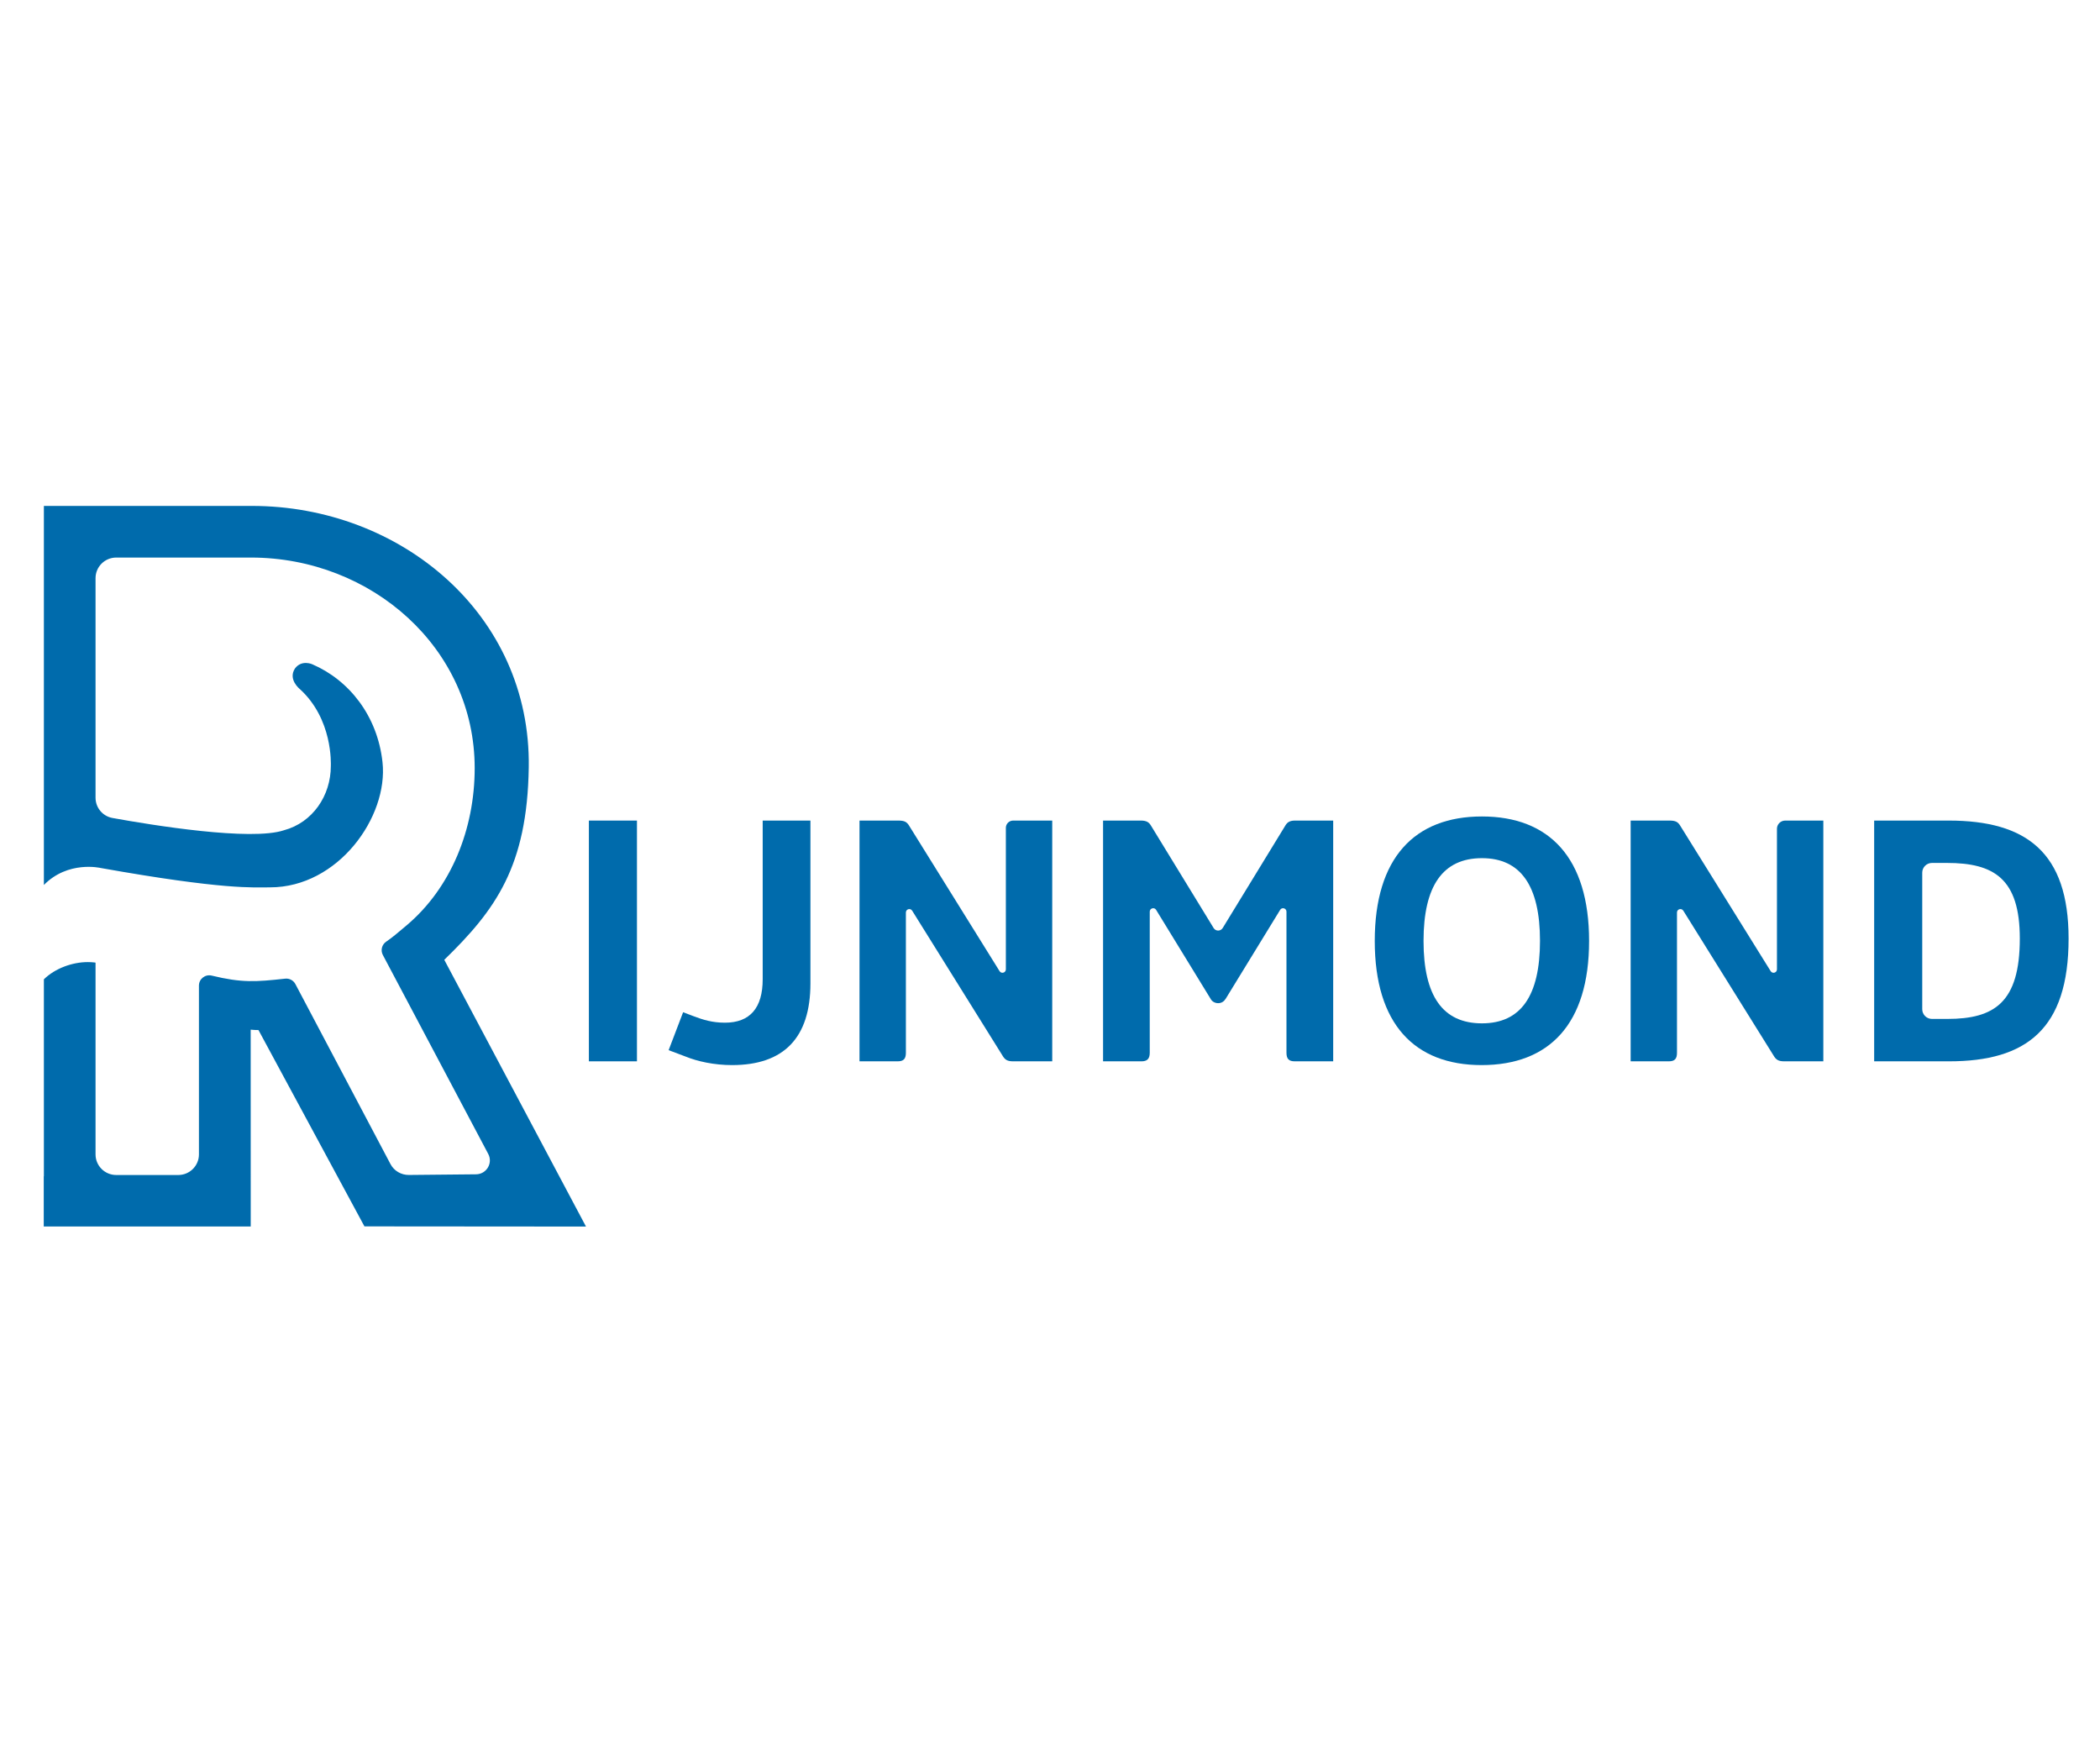 <?xml version="1.0" encoding="UTF-8"?>
<svg xmlns="http://www.w3.org/2000/svg" width="48" height="40" viewBox="0 0 48 40" fill="none">
  <path d="M22.991 18.919V22.153C22.991 22.232 22.888 22.261 22.847 22.194L20.785 18.878C20.73 18.784 20.675 18.753 20.534 18.753H19.646V24.255H20.518C20.651 24.255 20.706 24.2 20.706 24.059V20.854C20.706 20.775 20.809 20.746 20.85 20.813L22.913 24.122C22.968 24.216 23.022 24.255 23.156 24.255H24.051V18.753H23.158C23.066 18.753 22.991 18.827 22.991 18.919Z" fill="#006BAC"></path>
  <path fill-rule="evenodd" clip-rule="evenodd" d="M31.423 21.504C31.423 19.605 32.334 18.659 33.873 18.659C35.411 18.659 36.322 19.605 36.322 21.504C36.322 23.403 35.411 24.341 33.865 24.341C32.334 24.341 31.423 23.403 31.423 21.504ZM32.538 21.504C32.538 22.762 32.978 23.387 33.873 23.387C34.76 23.387 35.199 22.762 35.2 21.504C35.2 20.246 34.76 19.612 33.873 19.612C32.978 19.612 32.538 20.246 32.538 21.504Z" fill="#006BAC"></path>
  <path fill-rule="evenodd" clip-rule="evenodd" d="M42.838 18.753H44.542C46.316 18.753 47.282 19.479 47.282 21.449C47.282 23.52 46.316 24.255 44.55 24.255H42.838V18.753ZM44.16 23.286H44.51C45.578 23.286 46.167 22.918 46.167 21.449C46.167 20.081 45.578 19.721 44.502 19.721H44.16C44.036 19.721 43.937 19.821 43.937 19.943V23.064C43.937 23.187 44.037 23.286 44.16 23.286Z" fill="#006BAC"></path>
  <path d="M17.433 18.753V22.379C17.433 23.036 17.142 23.372 16.569 23.372C16.28 23.372 16.066 23.303 15.875 23.232L15.614 23.133L15.283 24L15.668 24.145C15.94 24.256 16.32 24.341 16.733 24.341C17.911 24.341 18.524 23.723 18.524 22.473V18.753H17.433V18.753Z" fill="#006BAC"></path>
  <rect x="13.46" y="18.753" width="1.099" height="5.502" fill="#006BAC"></rect>
  <path d="M29.602 18.753C29.492 18.753 29.429 18.784 29.382 18.862L27.947 21.209C27.899 21.286 27.787 21.286 27.74 21.209L26.304 18.862C26.257 18.784 26.194 18.753 26.076 18.753H25.213V24.255H26.092C26.218 24.255 26.28 24.2 26.28 24.059V20.834C26.28 20.756 26.384 20.726 26.425 20.793L27.67 22.825C27.701 22.887 27.77 22.926 27.843 22.926C27.921 22.926 27.977 22.887 28.016 22.825L29.261 20.793C29.302 20.726 29.405 20.756 29.405 20.834V24.059C29.405 24.2 29.461 24.255 29.594 24.255H30.473V18.753H29.602Z" fill="#006BAC"></path>
  <path d="M40.805 18.753C40.701 18.753 40.616 18.837 40.616 18.94V22.153C40.616 22.232 40.514 22.261 40.472 22.194L38.41 18.878C38.355 18.784 38.3 18.753 38.159 18.753H37.272V24.255H38.143C38.277 24.255 38.331 24.2 38.331 24.059V20.854C38.331 20.775 38.434 20.746 38.476 20.813L40.538 24.122C40.593 24.216 40.648 24.255 40.781 24.255H41.676V18.753H40.805Z" fill="#006BAC"></path>
  <path d="M7.138 15.181C7.98 15.544 8.628 16.358 8.743 17.419C8.879 18.667 7.73 20.279 6.174 20.279C5.79 20.279 5.125 20.34 2.298 19.836C2.298 19.836 1.556 19.661 1.003 20.225V11.562C1.003 11.562 5.752 11.562 5.757 11.562C9.151 11.562 12.139 14.037 12.086 17.538C12.051 19.798 11.331 20.791 10.155 21.935L13.394 28.031L8.33 28.027L5.908 23.54C5.813 23.542 5.753 23.531 5.73 23.531L5.731 28.03H1V26.881H1.003V22.448V22.381C1.259 22.129 1.656 21.987 2.007 21.987C2.06 21.987 2.111 21.99 2.162 21.996L2.184 22V26.383C2.184 26.643 2.396 26.853 2.657 26.853H4.074C4.335 26.853 4.547 26.643 4.547 26.383V22.572V22.525C4.547 22.372 4.69 22.26 4.839 22.296C5.528 22.463 5.842 22.44 6.517 22.366C6.614 22.355 6.706 22.404 6.752 22.49C7.092 23.133 8.483 25.767 8.924 26.601C9.006 26.758 9.169 26.854 9.347 26.852L10.882 26.837C11.12 26.834 11.271 26.582 11.16 26.372L8.751 21.825C8.695 21.719 8.727 21.589 8.826 21.521C8.983 21.413 9.079 21.328 9.291 21.15C10.312 20.29 10.85 18.944 10.85 17.555C10.85 14.814 8.494 12.745 5.741 12.742C5.741 12.742 3.505 12.742 2.657 12.742C2.396 12.742 2.184 12.953 2.184 13.212V18.232C2.184 18.459 2.347 18.654 2.572 18.694C3.483 18.859 5.737 19.226 6.491 18.974C7.144 18.798 7.562 18.187 7.562 17.504C7.562 17.452 7.608 16.437 6.856 15.75C6.846 15.742 6.575 15.523 6.745 15.273C6.899 15.071 7.138 15.181 7.138 15.181Z" fill="#006BAC"></path>
</svg>
